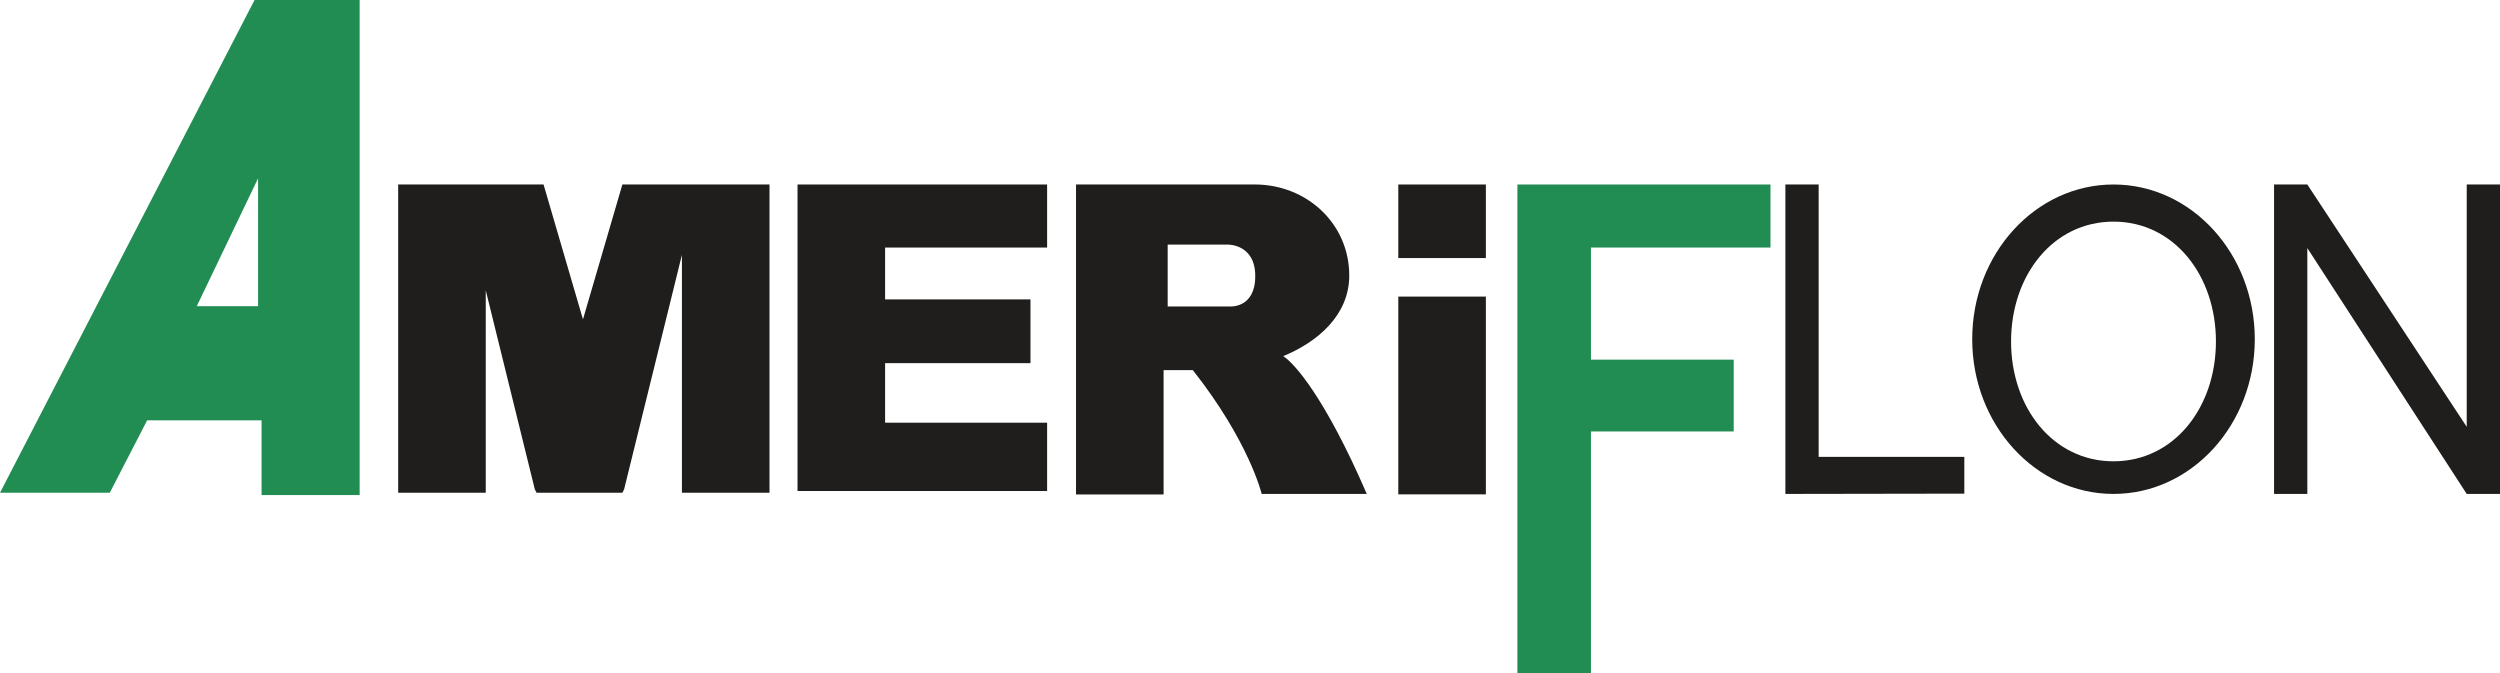 <svg id="Layer_1" data-name="Layer 1" xmlns="http://www.w3.org/2000/svg" viewBox="0 0 713.667 192.167">
  <defs>
    <style>
      .cls-1 {
        fill: #1f1e1c;
      }

      .cls-2 {
        fill: #228d53;
      }
    </style>
  </defs>
  <title>AMERIFLON</title>
  <polygon class="cls-1" points="298.917 70.667 298.917 52.667 252.667 52.667 227.667 52.667 227.667 70.667 227.667 85.467 227.667 103.667 227.667 120.667 227.667 140.167 227.667 140.167 252.667 140.167 252.667 140.167 298.917 140.167 298.917 120.667 252.667 120.667 252.667 103.667 294.167 103.667 294.167 85.467 252.667 85.467 252.667 70.667 298.917 70.667"/>
  <polygon class="cls-2" points="505.417 70.667 505.417 52.667 454.167 52.667 434.167 52.667 433.167 52.667 433.167 192.167 454.167 192.167 454.167 123.167 494.917 123.167 494.917 102.667 454.167 102.667 454.167 70.667 505.417 70.667"/>
  <g>
    <rect class="cls-1" x="399.167" y="84.667" width="25" height="56.458"/>
    <rect class="cls-1" x="399.167" y="52.667" width="25" height="21"/>
  </g>
  <polygon class="cls-1" points="177.667 52.667 166.417 91.167 155.167 52.667 113.667 52.667 113.667 140.667 138.667 140.667 138.667 82.889 152.667 139.667 153.167 140.667 153.167 140.667 177.667 140.667 177.667 140.667 178.167 139.667 194.667 72.75 194.667 140.667 219.667 140.667 219.667 52.667 177.667 52.667"/>
  <polygon class="cls-1" points="704.167 52.667 704.167 121.843 658.667 52.667 649.167 52.667 649.167 141 658.667 141 658.667 70.824 704.167 141 713.667 141 713.667 52.667 704.167 52.667"/>
  <polygon class="cls-1" points="560.75 130.417 519.167 130.417 519.167 52.667 509.667 52.667 509.667 141 560.75 140.917 560.75 130.417"/>
  <path class="cls-1" d="M645.667,279c-22.276,0-40.333,19.774-40.333,44.167s18.058,44.167,40.333,44.167S686,347.559,686,323.167,667.942,279,645.667,279Zm0,79.018c-17.253,0-29.24-15.316-29.24-34.209s11.987-34.209,29.24-34.209,29.24,15.316,29.24,34.209S662.92,358.018,645.667,358.018Z" transform="translate(-42.333 -226.333)"/>
  <path class="cls-2" d="M115,226.333,42.333,367H73.667l10.667-20.667H117v21.333h28V226.333Zm1,87.417H98.5l17.5-36.5Z" transform="translate(-42.333 -226.333)"/>
  <path class="cls-1" d="M408.635,328c9.865-4.029,18.865-11.738,18.865-23.008h0c0-14.85-12.15-26-27-26h-51v88.5h25v-35.5h8.345c16.116,20.426,19.655,35.333,19.655,35.333h30C420.526,339.657,411.735,329.924,408.635,328Zm-15.3-14.174H375.667V296.156h17s8-.333,8,9S393.333,313.822,393.333,313.822Z" transform="translate(-42.333 -226.333)"/>
</svg>
